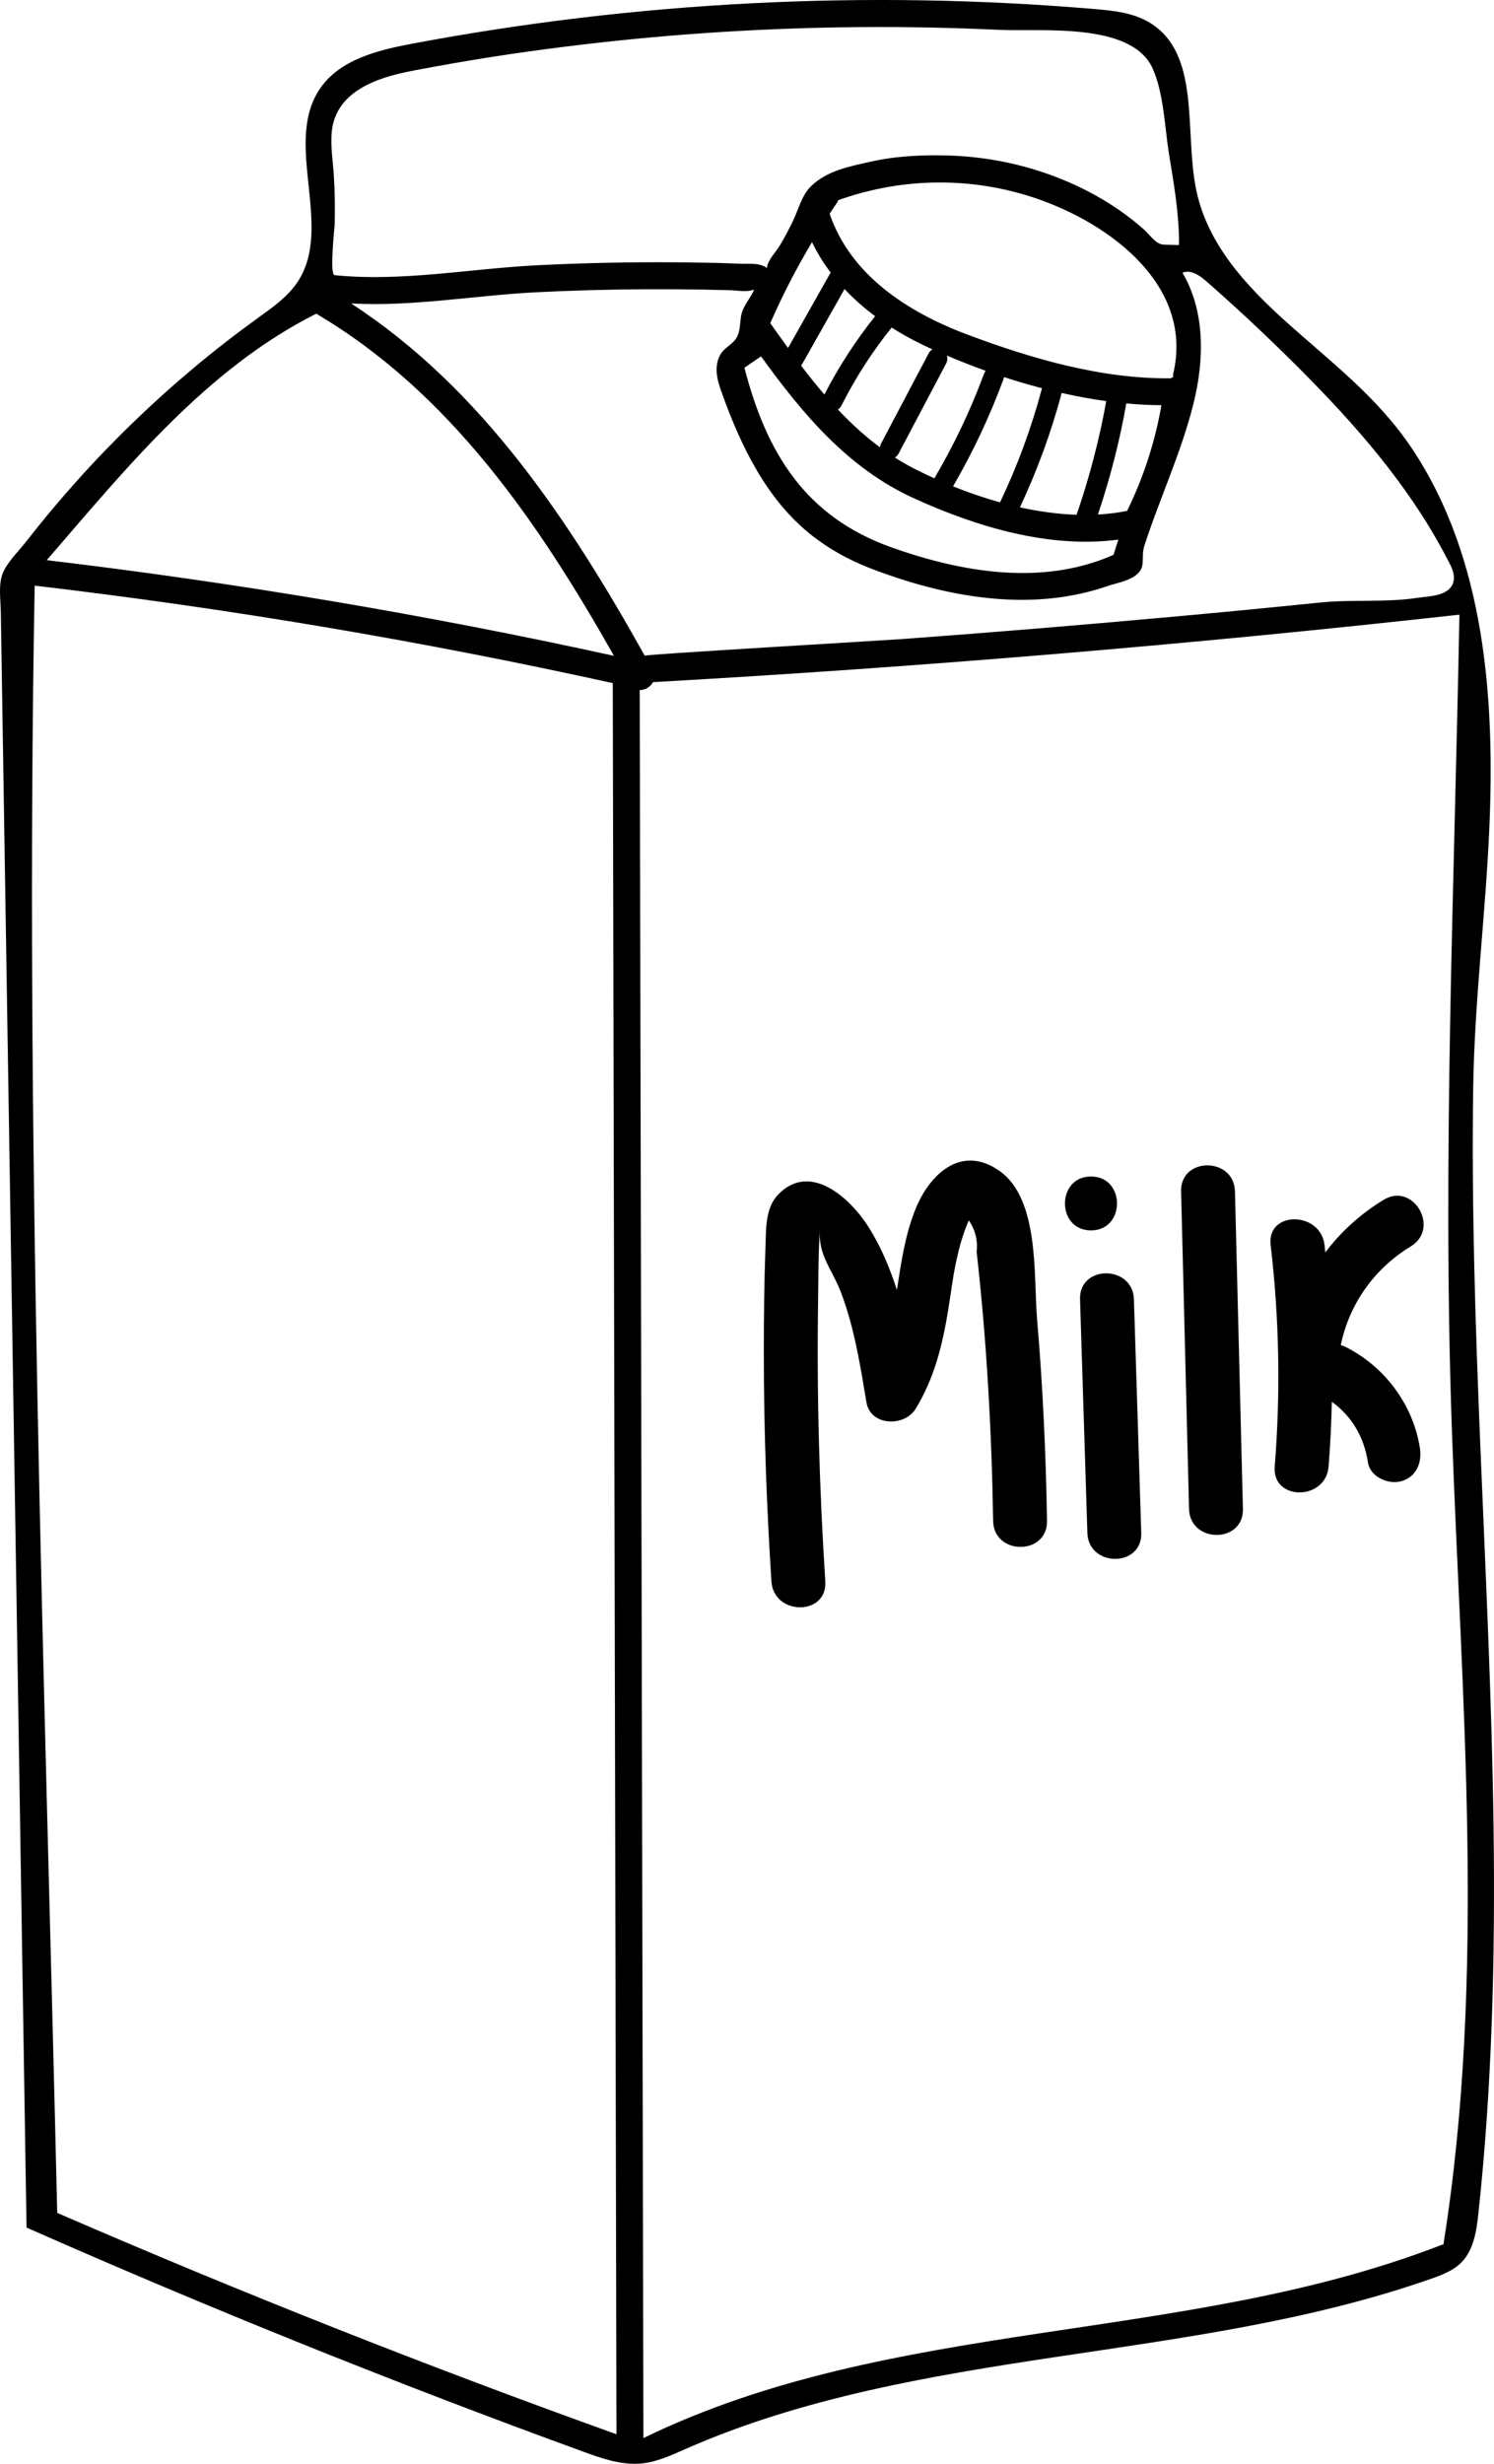 <?xml version="1.0" encoding="UTF-8"?><svg xmlns="http://www.w3.org/2000/svg" xmlns:xlink="http://www.w3.org/1999/xlink" height="4300.0" preserveAspectRatio="xMidYMid meet" version="1.0" viewBox="0.0 0.0 2608.8 4300.0" width="2608.8" zoomAndPan="magnify"><defs><clipPath id="a"><path d="M 0 0 L 2608.77 0 L 2608.77 4300 L 0 4300 Z M 0 0"/></clipPath></defs><g><g clip-path="url(#a)" id="change1_1"><path d="M 2520.512 3917.16 C 2519.121 3917.43 2517.711 3917.77 2516.219 3918.352 C 2067.012 4092.328 1559.891 4042.91 1123.52 4255.102 C 1121.371 3238.172 1119.219 2221.238 1117.059 1204.309 C 1126.34 1204.539 1135.789 1198.922 1140.191 1190.531 C 1610.578 1164 2080.129 1124.75 2548.398 1072.75 C 2539.602 1545.16 2518.629 2019.301 2535.121 2491.648 C 2551.711 2966.781 2595.66 3444.84 2520.512 3917.16 Z M 613.098 529.609 C 719.887 535.551 829.07 515.559 935.285 510.148 C 999.48 506.879 1063.75 505.16 1128.031 504.84 C 1160.57 504.68 1193.109 504.879 1225.648 505.41 C 1241.922 505.68 1258.191 506.031 1274.461 506.469 C 1287.57 506.82 1304.449 510.371 1316.762 505.34 C 1310.441 521.828 1297.141 532.801 1293.98 552.059 C 1291.969 564.328 1292.699 577.898 1286.441 589.051 C 1280.68 599.289 1269.801 604.309 1262.219 612.879 C 1253.578 622.629 1250.59 636.391 1251.441 649.391 C 1252.281 662.391 1256.57 674.891 1260.98 687.148 C 1293.922 778.809 1338.941 872.629 1417.648 934.449 C 1448.07 958.352 1482.18 977.23 1518.211 991.211 C 1648.238 1041.629 1797.051 1069.68 1932.469 1023.352 C 1948.051 1018.02 1965.969 1015.23 1980.309 1006.109 C 2003.359 991.43 1991.371 974.102 1998.18 952.629 C 2001.879 940.949 2005.969 929.391 2010.09 917.852 C 2018.602 894.012 2027.691 870.379 2036.672 846.711 C 2054.34 800.172 2071.781 753.391 2083.891 705.039 C 2102.988 628.801 2104.82 543.699 2064.801 476.059 C 2079.199 469.77 2094.891 480.73 2106.699 491.09 C 2169.371 546.031 2229.98 603.34 2288.352 662.828 C 2384.07 760.398 2471.441 864.051 2532.961 986.82 C 2538.148 997.172 2541.289 1009.73 2536.262 1020.148 C 2526.301 1040.762 2495 1040.43 2475.941 1043.32 C 2419.301 1051.93 2361.711 1045.789 2304.879 1051.609 C 2222.828 1060 2140.73 1067.941 2058.59 1075.43 C 1897.922 1090.078 1737.129 1103.469 1576.23 1115.262 C 1538.57 1118.02 1125.801 1142.121 1125.801 1144.328 C 994.363 909.18 841.234 677.891 613.098 529.609 Z M 99.93 3862.109 C 77.797 2916.41 43.242 1969.711 60.531 1023.691 C 60.539 1023.121 60.422 1022.641 60.402 1022.102 C 399.66 1061.828 736.438 1118.73 1070 1192.219 C 1072.16 2210.961 1074.309 3229.711 1076.469 4248.449 C 746.859 4130.191 421.199 4001.461 99.93 3862.109 Z M 552.242 547.48 C 786.195 685.609 940.516 911.98 1072.09 1144.602 C 744.77 1072.859 414.359 1017.27 81.633 977.629 C 220.672 816.82 360.664 643.641 552.242 547.48 Z M 1690 584.219 C 1584.32 544.711 1485.379 480.121 1448.699 373.191 L 1448.699 373.18 C 1452.77 366.762 1457.012 360.48 1461.238 354.211 C 1462.328 352.641 1463.121 350.922 1463.75 349.352 C 1569.738 311.559 1684.672 307.961 1793.641 341.199 C 1925.969 381.488 2085.27 491.719 2049.051 650.551 C 2048.422 653.211 2048.27 655.719 2048.578 658.07 L 2048.578 658.078 C 2047.059 658.672 2045.602 659.41 2044.191 660.27 C 2044.191 660.27 2044.191 660.262 2044.191 660.27 C 1923.461 661.52 1802.102 626.238 1690 584.219 Z M 1917.16 898.012 C 1938.5 834.551 1955.129 770.02 1966.789 704 C 1966.82 704.012 1966.852 704.012 1966.891 704.012 C 1987.43 706.051 2007.809 707.148 2028.039 707.148 L 2028.059 707.148 C 2016.941 771.461 1996.781 833.012 1968.172 891.641 C 1951.5 894.969 1934.469 897.07 1917.16 898.012 Z M 1596.012 869.738 C 1705.039 919.359 1832.051 957.738 1952.828 941.762 C 1950.031 950.609 1947.23 959.461 1944.43 968.309 C 1821 1023.039 1680.121 999.398 1555.98 955.059 C 1406.211 901.551 1338.281 790.43 1299.91 641.82 C 1309.559 635.191 1319.211 628.551 1328.859 621.922 C 1401.398 722.211 1480.379 817.121 1596.012 869.738 Z M 1450.191 476.141 C 1425.48 519.871 1400.762 563.609 1376.051 607.34 C 1365.578 592.961 1355.27 578.48 1345.051 564.02 C 1345.051 564.012 1345.051 564 1345.059 564 C 1366.379 515.238 1390.68 468.199 1417.961 422.57 C 1426.891 441.359 1437.852 459.059 1450.531 475.66 C 1450.422 475.828 1450.289 475.961 1450.191 476.141 Z M 1439.57 688.621 C 1425.449 672.211 1411.898 655.238 1398.738 637.941 C 1399.648 636.941 1400.488 635.809 1401.238 634.48 L 1474.73 504.422 C 1490.879 521.672 1508.75 537.5 1528.031 551.77 C 1528.059 551.789 1528.09 551.809 1528.129 551.828 C 1494.148 594.57 1464.43 639.941 1439.57 688.621 Z M 1621.59 616.711 C 1593.941 669.09 1566.289 721.469 1538.641 773.852 C 1537.41 776.18 1536.781 778.469 1536.559 780.68 C 1509.969 761.012 1485.719 738.66 1463.051 714.629 C 1465.469 713.191 1467.641 711.031 1469.281 707.809 C 1493.859 659.441 1522.922 613.898 1557.012 571.66 C 1557.012 571.672 1557.031 571.672 1557.039 571.68 C 1578.672 585.48 1601.41 597.551 1624.93 608.211 C 1626.031 608.68 1627.121 609.16 1628.219 609.621 C 1628.219 609.621 1628.219 609.621 1628.379 609.621 C 1628.398 609.629 1628.422 609.641 1628.441 609.648 C 1625.789 611.051 1623.391 613.289 1621.59 616.711 Z M 1853.84 685.82 L 1853.84 685.828 L 1854 685.828 C 1879.801 691.77 1905.75 696.461 1931.711 700.059 C 1919.5 767.57 1902.27 833.57 1879.91 898.43 C 1847.129 897.328 1813.871 892.719 1780.988 885.441 C 1811.141 821.078 1835.621 754.672 1853.84 685.82 Z M 1746.27 876.711 C 1718.172 868.898 1690.59 859.469 1664.191 848.828 C 1698.961 788.969 1728.34 726.648 1752.309 661.641 C 1752.762 660.41 1753.039 659.23 1753.23 658.09 C 1774.961 665.281 1797.148 671.691 1819.5 677.621 C 1801.23 746.371 1776.871 812.57 1746.27 876.711 Z M 1653.262 620.488 C 1675.34 629.879 1697.879 638.801 1721.039 647.102 L 1721.199 647.102 C 1721.211 647.102 1721.219 647.109 1721.238 647.109 C 1720.07 648.59 1719.031 650.25 1718.289 652.262 C 1694.852 715.828 1665.82 776.422 1631.602 834.809 C 1619.77 829.449 1608.172 823.949 1597.012 818.27 C 1585.09 812.211 1573.699 805.539 1562.621 798.5 C 1565.109 797.078 1567.379 794.91 1569.102 791.66 C 1596.75 739.281 1624.398 686.891 1652.051 634.512 C 1654.691 629.52 1654.781 624.66 1653.262 620.488 Z M 579.402 229.25 C 580.801 216.191 584.406 203.352 592.09 190.559 C 602.527 173.18 618.504 160.18 636.164 150.641 C 673.512 130.449 716.805 124.148 758.012 116.512 C 844.996 100.398 932.734 87.68 1020.578 77.359 C 1180.559 58.57 1341.57 48.551 1502.648 47.32 C 1583.18 46.699 1663.738 48.289 1744.191 52.078 C 1817.66 55.539 1975.039 37.93 2012.398 118.809 C 2032.25 161.789 2034.039 224.961 2041.672 271.289 C 2050.129 322.648 2059.34 375.422 2058.719 427.648 C 2049.961 427.441 2041.191 427.23 2032.422 427.02 C 2018.262 426.68 2008.16 410.121 1998.211 401.18 C 1985.141 389.449 1971.309 378.559 1956.941 368.48 C 1928.699 348.672 1898.328 331.898 1866.699 318.148 C 1800.512 289.379 1728.82 273.609 1656.699 271.422 C 1611.629 270.059 1565.469 272.109 1521.34 281.941 C 1484.961 290.039 1444.25 297.691 1416.531 324.672 C 1400.301 340.461 1395 363.449 1385.648 383.422 C 1378.5 398.691 1370.602 413.602 1361.98 428.102 C 1355.078 439.691 1340.359 453.961 1339.109 467.738 C 1327.301 459.148 1313.262 460.57 1299.539 460.391 C 1283.25 460.172 1266.859 459.172 1250.539 458.82 C 1215.512 458.059 1180.48 457.672 1145.441 457.711 C 1075.359 457.781 1005.27 459.5 935.285 463.109 C 819.66 469.078 700.105 492.129 584.344 480.238 C 575.012 479.262 584.176 399.059 584.387 391.18 C 585.141 363.27 584.684 335.328 583.012 307.461 C 581.457 281.578 576.742 255.191 579.402 229.25 Z M 2584.859 2522 C 2576.328 2314.191 2569.449 2106.199 2572.488 1898.191 C 2574.68 1748.219 2593.641 1599.609 2600.441 1450.102 C 2610.699 1224.48 2594.449 974.898 2464.879 781.84 C 2405.02 692.66 2324.719 632.469 2245.949 561.711 C 2175.32 498.262 2107.07 424.859 2088.219 328.52 C 2068.27 226.52 2096.551 94.09 2007.949 39.762 C 1979.391 22.262 1944.73 18.621 1911.359 15.789 C 1513.719 -17.961 1111.52 2.469 719.344 76.32 C 659.543 87.578 594.094 103.801 559.387 153.781 C 493.102 249.219 583.852 395.32 519.598 492.141 C 502.285 518.23 475.832 536.559 450.438 554.879 C 298.289 664.602 161.895 796.109 46.59 944.07 C 33.777 960.512 14.203 979.359 5.711 998.379 C -3.426 1018.84 1.051 1044.789 1.418 1067.801 C 2.285 1122.199 3.152 1176.59 4.02 1230.988 C 5.75 1339.781 7.484 1448.578 9.215 1557.371 C 16.148 1992.539 23.078 2427.719 30.012 2862.891 C 35.453 3204.5 40.895 3546.109 46.336 3887.719 C 365.895 4028.781 690.141 4159.23 1018.352 4278.789 C 1051.34 4290.809 1085.762 4302.898 1120.699 4299.379 C 1147.559 4296.668 1172.539 4284.918 1197.25 4274.059 C 1606.012 4094.5 2078.512 4124.738 2499.738 3976.789 C 2518.219 3970.289 2537.191 3963.09 2551.129 3949.328 C 2573.328 3927.422 2578.23 3893.891 2581.559 3862.871 C 2629.469 3417.898 2603.262 2969.961 2584.859 2522"/></g><g id="change1_2"><path d="M 1745.359 2043.621 C 1678.648 1996.512 1623.18 2049.16 1598.449 2110.621 C 1580.289 2155.77 1573.578 2203.75 1566.121 2251.371 C 1554.141 2213.73 1538.879 2177.281 1517.852 2143.352 C 1487.27 2094.012 1416.18 2025.738 1358.969 2084.609 C 1335.691 2108.551 1337.781 2146.891 1336.629 2177.41 C 1334.34 2238.711 1333.789 2300.109 1333.781 2361.449 C 1333.77 2494.41 1338.531 2627.27 1347.051 2759.949 C 1350.91 2820.07 1445.012 2820.5 1441.121 2759.949 C 1430.641 2596.641 1426.031 2433.07 1428.57 2269.422 C 1429.199 2228.691 1428.711 2187.379 1431.738 2146.75 C 1428.43 2191.051 1453.09 2215.09 1468.559 2255.852 C 1491.852 2317.199 1502.211 2383.012 1512.969 2447.422 C 1519.961 2489.262 1579.578 2490.559 1598.941 2458.66 C 1631.641 2404.809 1645.578 2348.07 1655.719 2286.352 C 1661.09 2253.66 1664.68 2220.488 1672.75 2188.289 C 1677.238 2168.27 1683.539 2148.82 1691.672 2129.949 C 1703.012 2146.25 1707.59 2164.672 1705.43 2185.199 C 1723 2340.961 1731.648 2497.648 1734.199 2654.352 C 1735.191 2714.82 1829.262 2715.012 1828.27 2654.352 C 1826.359 2536.781 1820.922 2419.359 1810.91 2302.191 C 1804.551 2227.75 1815.66 2093.27 1745.359 2043.621"/></g><g id="change1_3"><path d="M 1885.949 2267.699 C 1890.219 2403.559 1894.48 2539.422 1898.738 2675.281 C 1900.641 2735.672 1994.719 2735.941 1992.82 2675.281 C 1988.551 2539.422 1984.289 2403.559 1980.031 2267.699 C 1978.129 2207.309 1884.051 2207.039 1885.949 2267.699"/></g><g id="change1_4"><path d="M 1905.059 2053.309 C 1844.531 2053.309 1844.43 2147.379 1905.059 2147.379 C 1965.602 2147.379 1965.699 2053.309 1905.059 2053.309"/></g><g id="change1_5"><path d="M 2062.41 2079.301 C 2067.031 2264.02 2071.648 2448.738 2076.27 2633.469 C 2077.781 2693.898 2171.859 2694.129 2170.34 2633.469 C 2165.73 2448.738 2161.109 2264.02 2156.488 2079.301 C 2154.98 2018.871 2060.898 2018.629 2062.41 2079.301"/></g><g id="change1_6"><path d="M 2463.559 2175.238 C 2515.23 2143.852 2468.012 2062.461 2416.078 2094.012 C 2375.711 2118.531 2341.449 2149.77 2314.219 2185.84 C 2313.738 2181.512 2313.371 2177.18 2312.859 2172.84 C 2305.891 2113.43 2211.738 2112.73 2218.781 2172.84 C 2233.891 2301.699 2236.262 2430.199 2225.891 2559.52 C 2221.059 2619.879 2315.16 2619.559 2319.969 2559.52 C 2322.988 2521.801 2324.801 2484.16 2325.648 2446.559 C 2360.398 2471.609 2381.871 2507.691 2388.711 2552.391 C 2392.551 2577.52 2424.129 2591.41 2446.57 2585.238 C 2473.422 2577.859 2483.281 2552.59 2479.422 2527.379 C 2467.781 2451.34 2416.98 2383.691 2348.012 2350.02 C 2345.73 2348.898 2343.48 2348.238 2341.23 2347.5 C 2356.039 2275.98 2399.559 2214.121 2463.559 2175.238"/></g></g></svg>